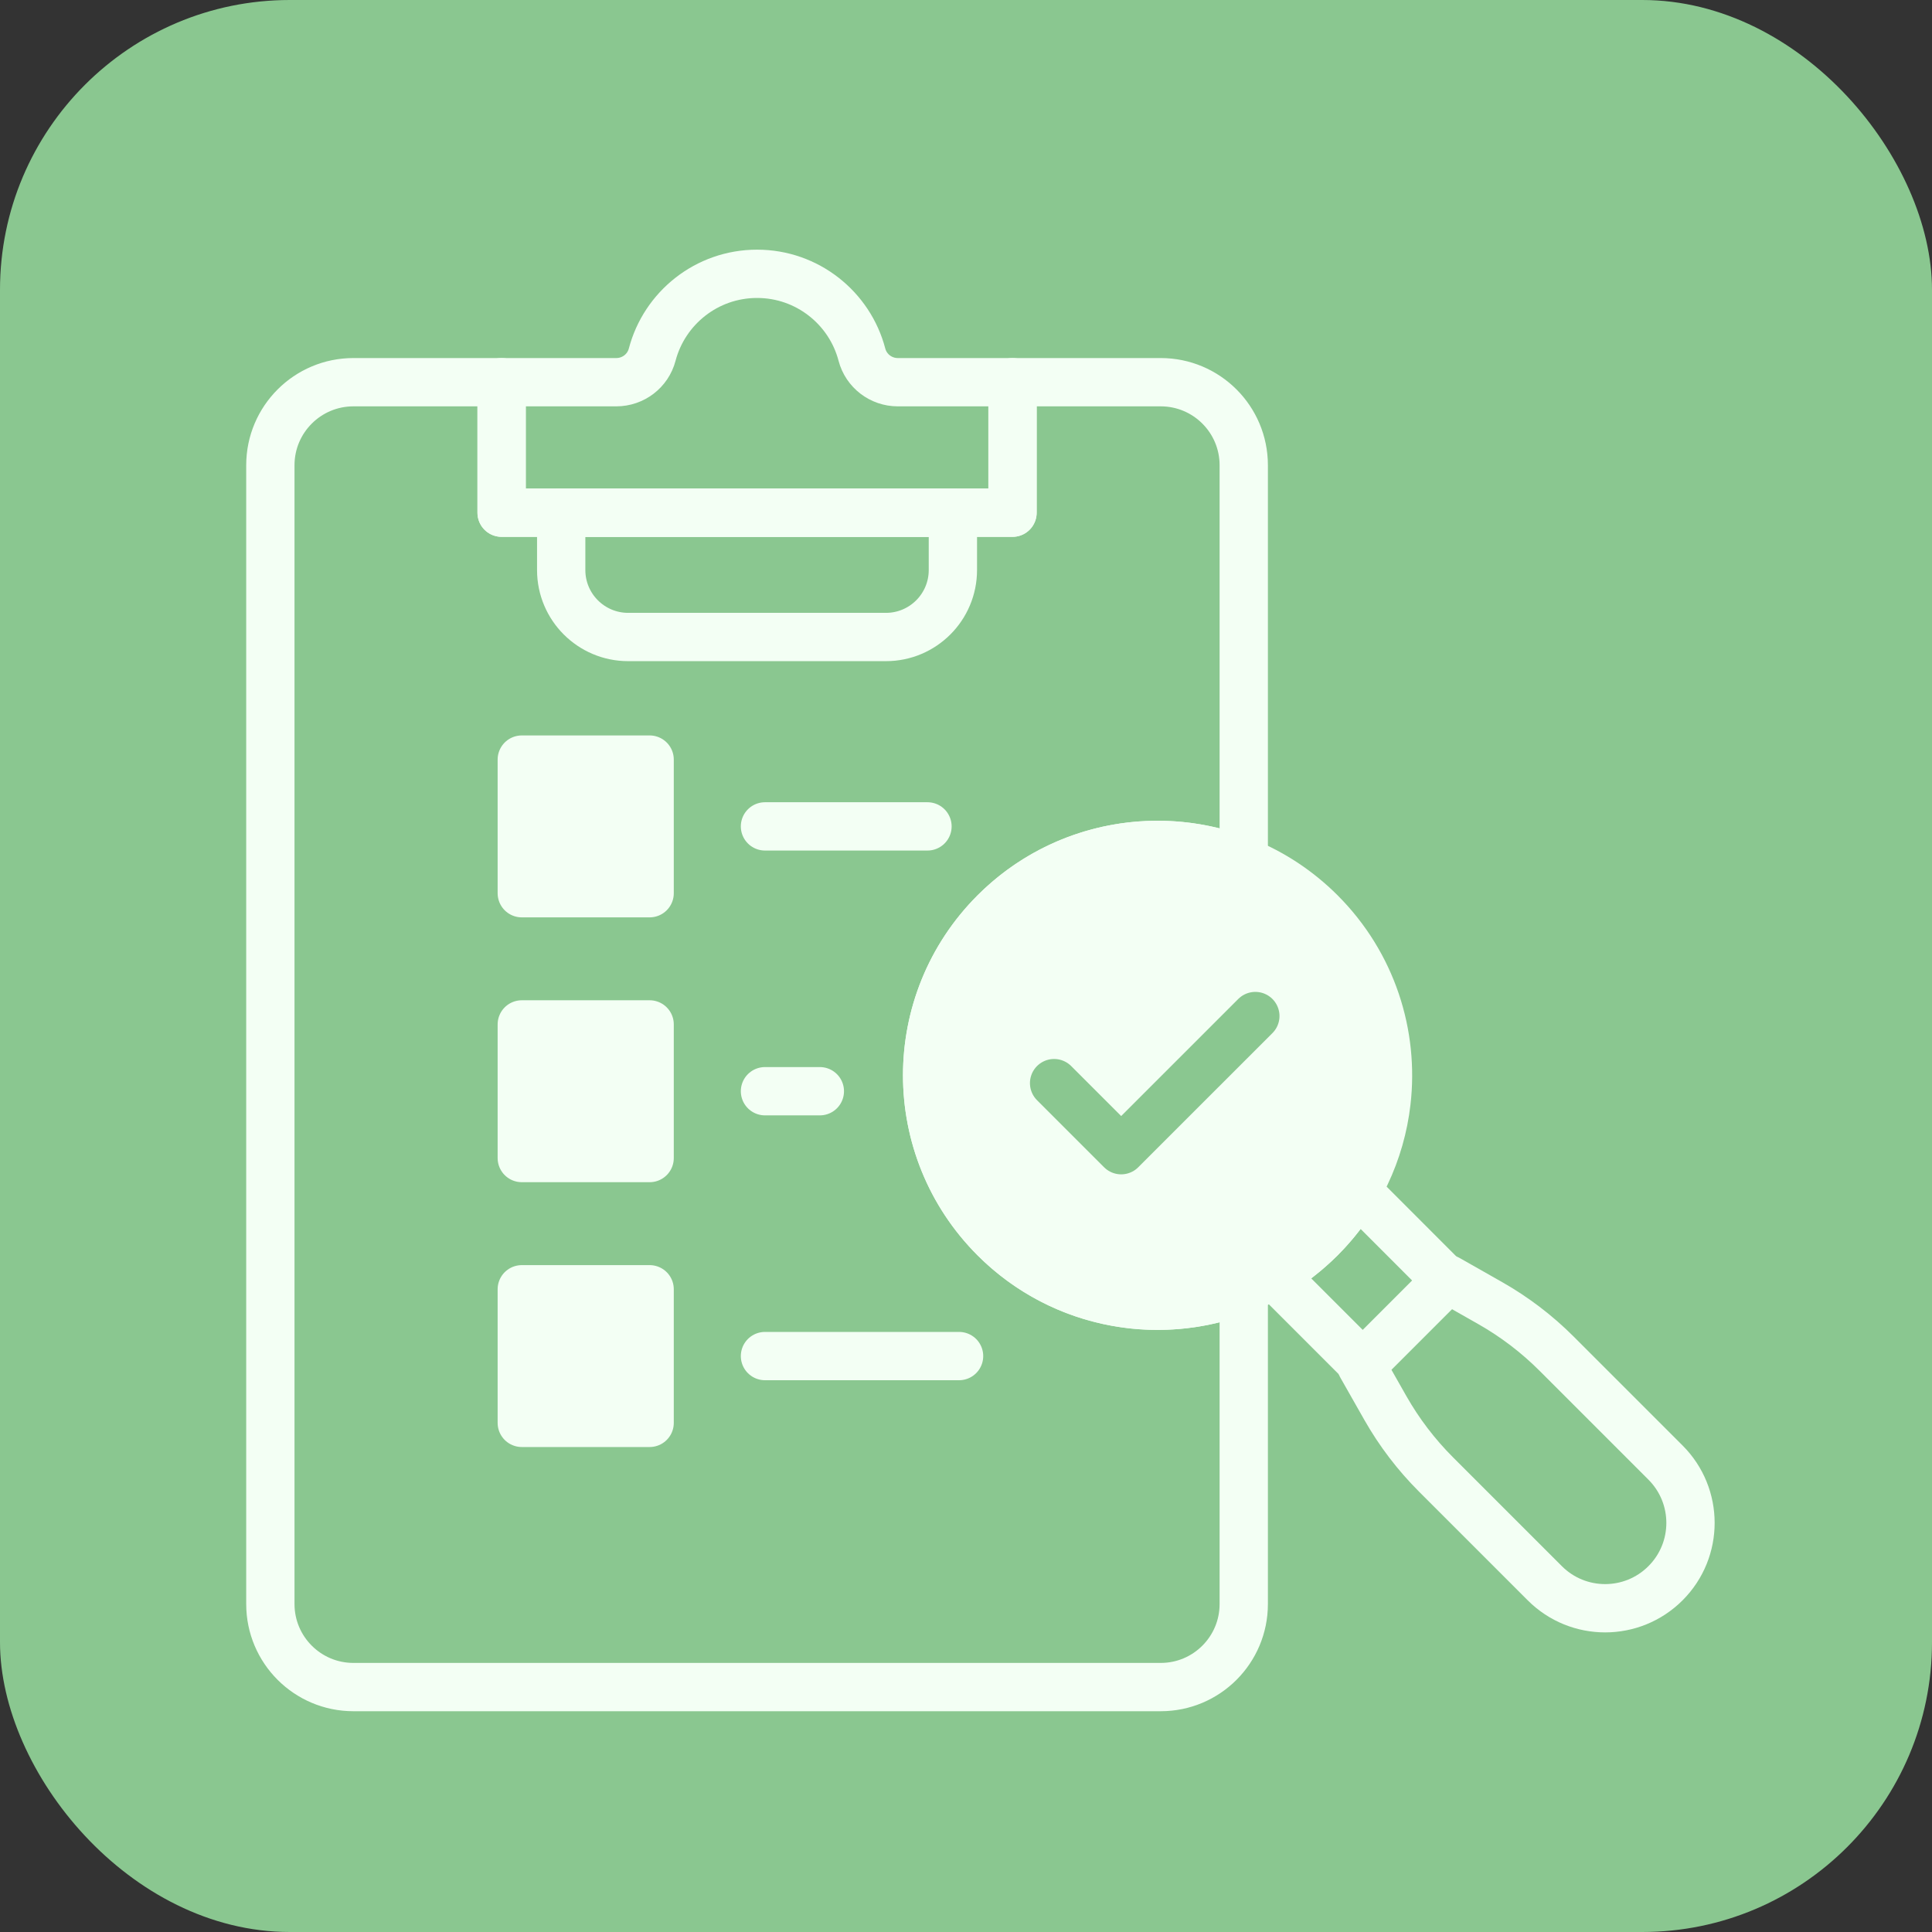 <svg width="80" height="80" viewBox="0 0 80 80" fill="none" xmlns="http://www.w3.org/2000/svg">
<rect x="0" y="0" width="80" height="80" fill="#333333" stroke="none"/>
<g id="Group 14035234">
<g id="Group 14035239">
<rect id="Rectangle 158029" width="80" height="80" rx="12" fill="#8AC790"/>
<g id="Group 14035358">
<path id="Vector" d="M54.68 37.78C56.824 39.925 57.735 42.836 57.411 45.632C57.172 47.694 56.262 49.692 54.68 51.274C53.098 52.856 51.1 53.766 49.038 54.005C46.242 54.329 43.331 53.419 41.186 51.274C37.459 47.547 37.459 41.507 41.186 37.78C44.912 34.054 50.953 34.054 54.68 37.78Z" fill="#F3FFF4" stroke="#F3FFF4" stroke-width="2" stroke-miterlimit="10" stroke-linecap="round" stroke-linejoin="round"/>
<path id="Vector_2" d="M37.176 15.826C36.479 15.826 35.867 15.359 35.69 14.685C35.186 12.759 33.433 11.338 31.348 11.338C29.263 11.338 27.511 12.759 27.006 14.685C26.829 15.359 26.217 15.826 25.52 15.826H20.77V21.229H41.926V15.826H37.176Z" stroke="#F3FFF4" stroke-width="2" stroke-miterlimit="10" stroke-linecap="round" stroke-linejoin="round"/>
<path id="Vector_3" d="M43.648 44.85L46.425 47.627L51.981 42.072" stroke="#8AC790" stroke-width="2" stroke-miterlimit="10" stroke-linecap="round" stroke-linejoin="round"/>
<path id="Vector_4" d="M59.89 53.026L56.431 56.486L52.726 52.78C53.424 52.375 54.081 51.872 54.68 51.275C55.279 50.676 55.781 50.018 56.186 49.319L59.89 53.026Z" stroke="#F3FFF4" stroke-width="2" stroke-miterlimit="10" stroke-linecap="round" stroke-linejoin="round"/>
<g id="Group">
<path id="Vector_5" d="M59.952 52.963L56.368 56.546L57.366 58.304C57.937 59.309 58.641 60.233 59.458 61.05L63.967 65.559C65.347 66.939 67.584 66.939 68.964 65.559C70.345 64.179 70.345 61.941 68.964 60.561L64.456 56.053C63.638 55.235 62.715 54.532 61.71 53.961L59.952 52.963Z" stroke="#F3FFF4" stroke-width="2" stroke-miterlimit="10" stroke-linecap="round" stroke-linejoin="round"/>
</g>
<path id="Vector_6" d="M23.238 21.229V23.604C23.238 25.135 24.48 26.377 26.011 26.377H36.685C38.216 26.377 39.457 25.135 39.457 23.604V21.229H23.238Z" stroke="#F3FFF4" stroke-width="2" stroke-miterlimit="10" stroke-linecap="round" stroke-linejoin="round"/>
<path id="Vector_7" d="M41.186 37.78C37.459 41.506 37.459 47.547 41.186 51.274C42.604 52.692 44.358 53.571 46.192 53.909C47.131 54.084 48.092 54.114 49.038 54.005C49.877 53.909 50.706 53.699 51.501 53.379V66.42C51.501 68.319 49.962 69.858 48.063 69.858H14.634C12.736 69.858 11.195 68.319 11.195 66.42V19.264C11.195 17.365 12.736 15.826 14.634 15.826H20.771V21.23H41.926V15.826H48.063C49.962 15.826 51.501 17.365 51.501 19.264V35.675C49.81 34.994 47.964 34.817 46.192 35.144C44.358 35.482 42.604 36.361 41.186 37.78Z" stroke="#F3FFF4" stroke-width="2" stroke-miterlimit="10" stroke-linecap="round" stroke-linejoin="round"/>
<path id="Vector_8" d="M26.9 53.386H21.606V58.918H26.9V53.386Z" fill="#F3FFF4" stroke="#F3FFF4" stroke-width="2" stroke-miterlimit="10" stroke-linecap="round" stroke-linejoin="round"/>
<path id="Vector_9" d="M26.9 42.419H21.606V47.952H26.9V42.419Z" fill="#F3FFF4" stroke="#F3FFF4" stroke-width="2" stroke-miterlimit="10" stroke-linecap="round" stroke-linejoin="round"/>
<path id="Vector_10" d="M26.9 31.453H21.606V36.986H26.9V31.453Z" fill="#F3FFF4" stroke="#F3FFF4" stroke-width="2" stroke-miterlimit="10" stroke-linecap="round" stroke-linejoin="round"/>
<path id="Vector_11" d="M31.676 56.152H39.713" stroke="#F3FFF4" stroke-width="2" stroke-miterlimit="10" stroke-linecap="round" stroke-linejoin="round"/>
<path id="Vector_12" d="M31.676 45.185H33.948" stroke="#F3FFF4" stroke-width="2" stroke-miterlimit="10" stroke-linecap="round" stroke-linejoin="round"/>
<path id="Vector_13" d="M31.676 34.219H38.405" stroke="#F3FFF4" stroke-width="2" stroke-miterlimit="10" stroke-linecap="round" stroke-linejoin="round"/>
</g>
</g>
</g>
</svg>
